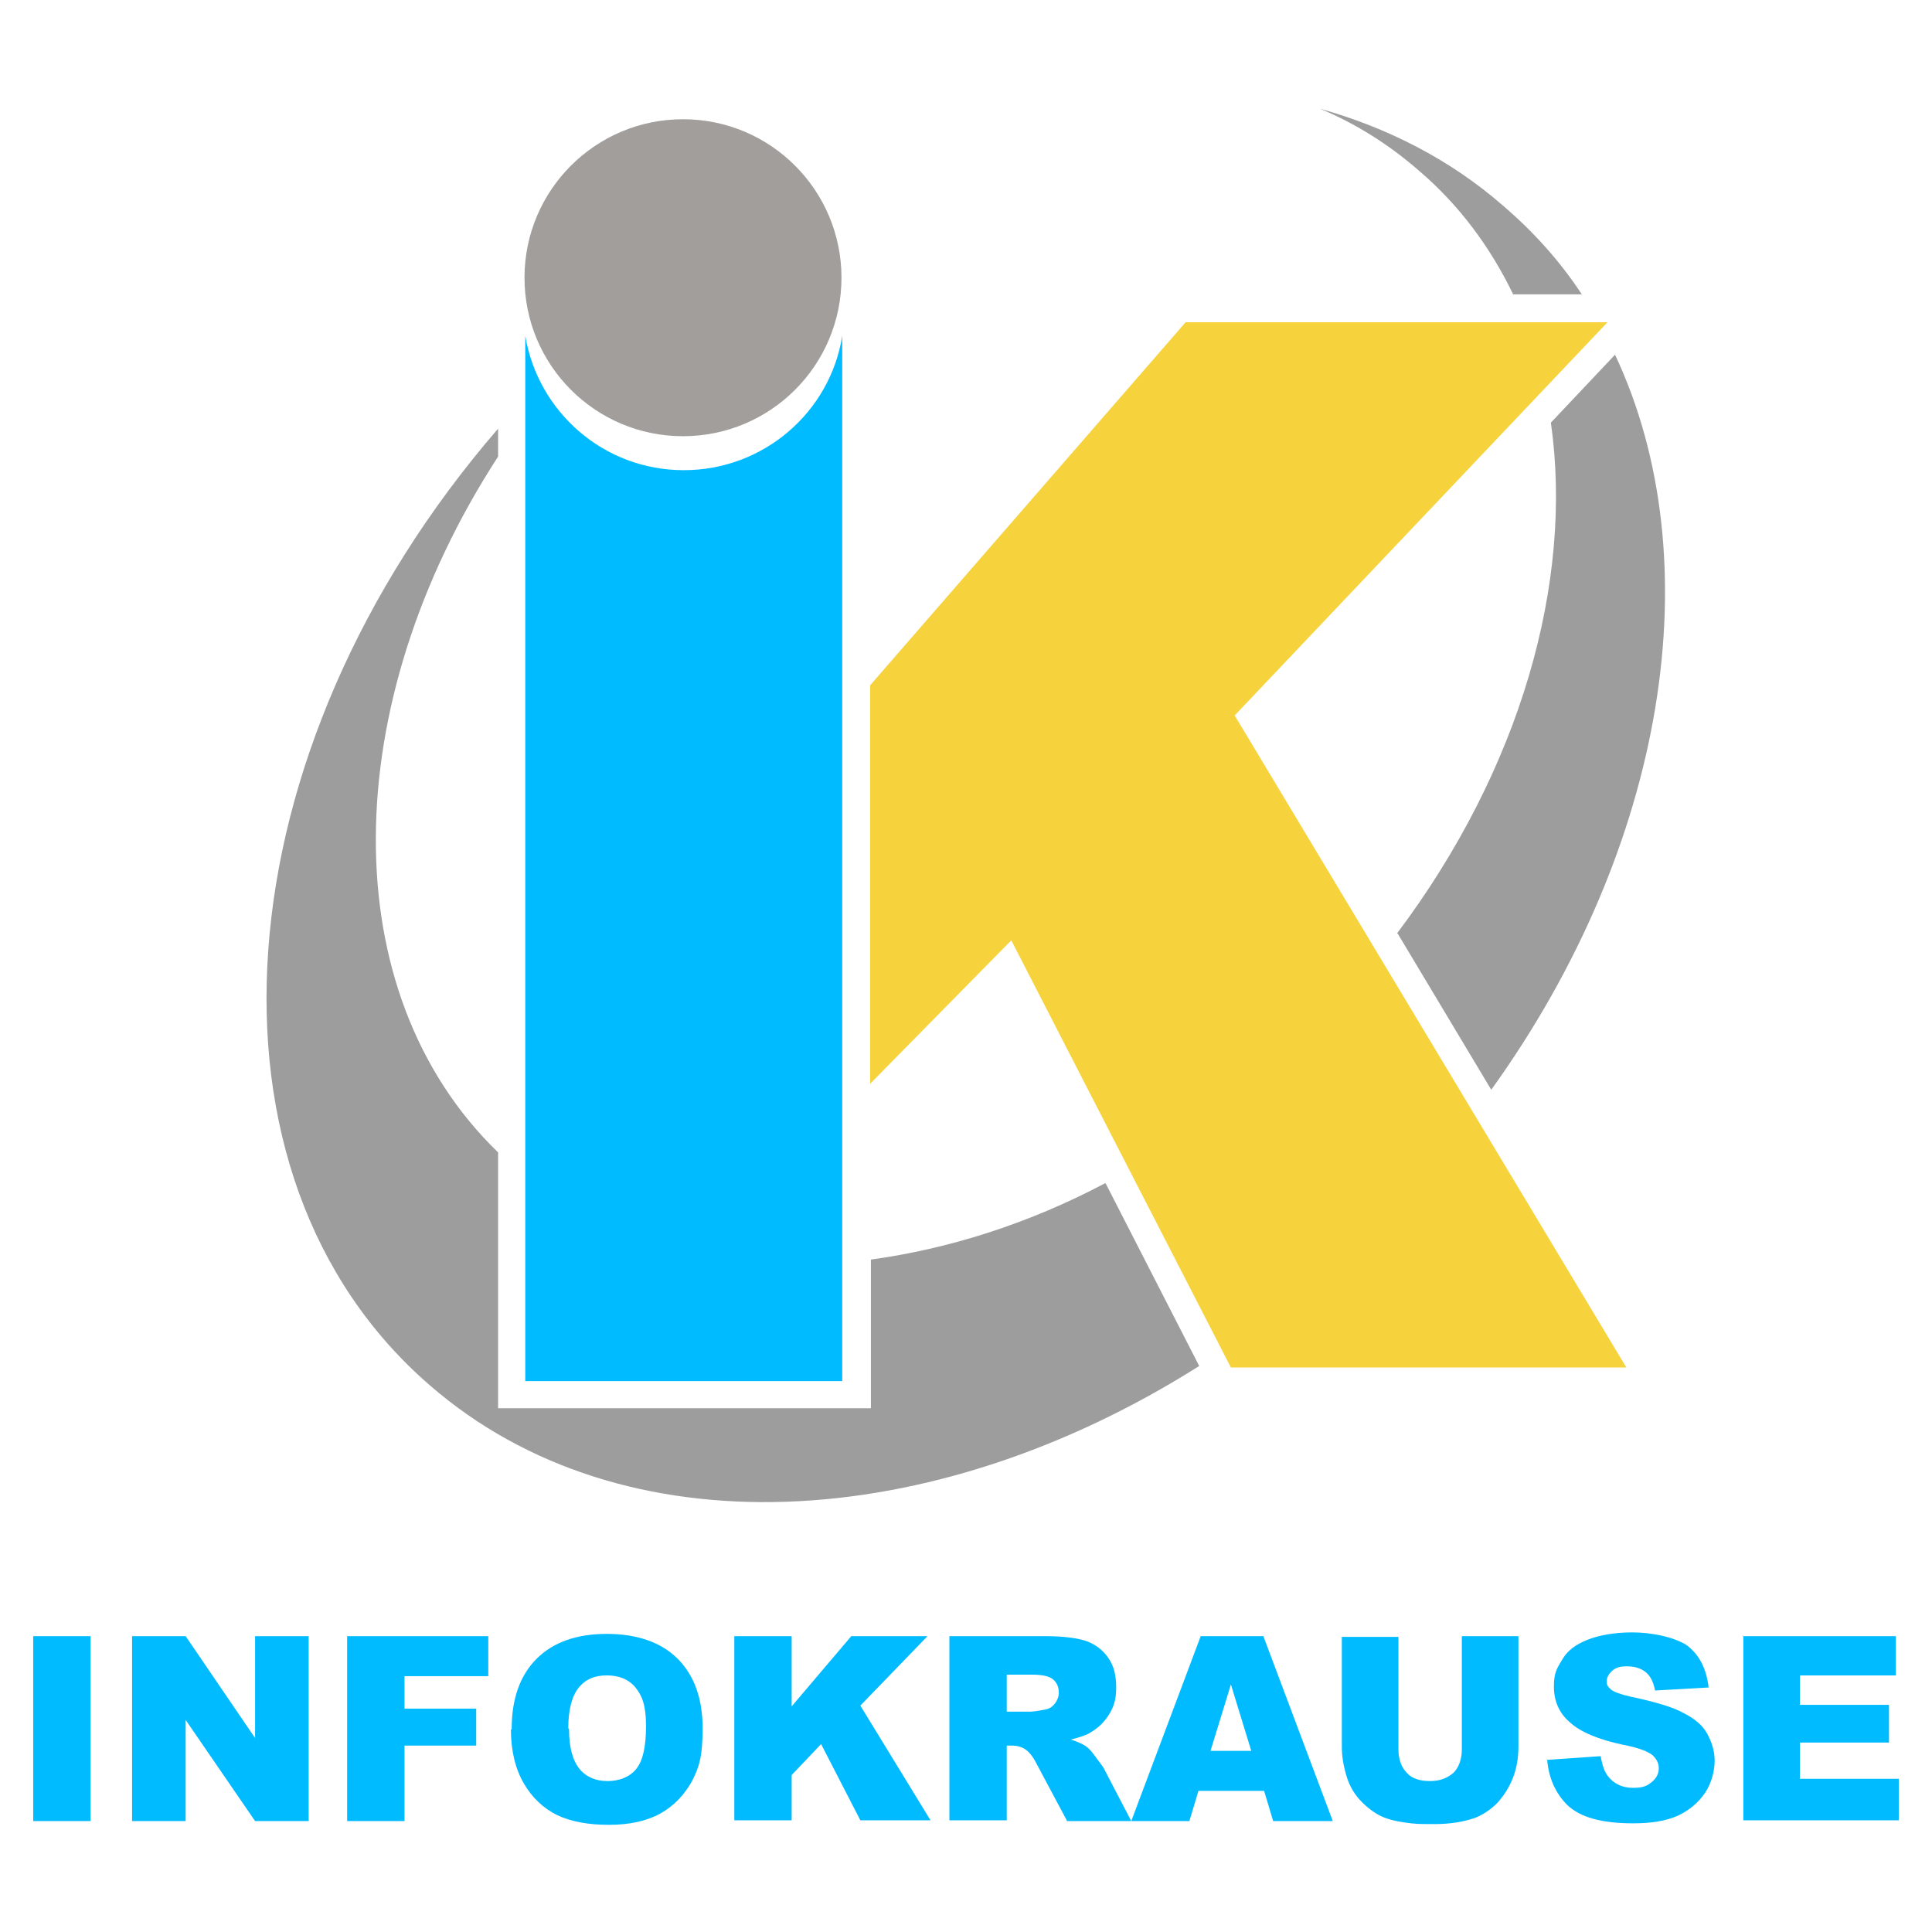 <?xml version="1.0" encoding="UTF-8"?>
<svg xmlns="http://www.w3.org/2000/svg" version="1.1" viewBox="0 0 256 256">
  <defs>
    <style>
      .cls-1 {
        fill: #f6d23c;
      }

      .cls-2 {
        fill: #a19e9c;
      }

      .cls-3 {
        fill: #0bf;
      }

      .cls-4 {
        fill: #9d9d9d;
      }
    </style>
  </defs>
  <!-- Generator: Adobe Illustrator 28.6.0, SVG Export Plug-In . SVG Version: 1.2.0 Build 709)  -->
  <g>
    <g id="Capa_2">
      <g>
        <path class="cls-3" d="M4.4,216.8h7.6v24.5h-7.6v-24.5Z"/>
        <path class="cls-3" d="M17.5,216.8h7.1l9.2,13.5v-13.5h7.1v24.5h-7.1l-9.2-13.4v13.4h-7.1v-24.5h0Z"/>
        <path class="cls-3" d="M46,216.8h18.7v5.3h-11.1v4.3h9.5v4.9h-9.5v10h-7.6v-24.5h0Z"/>
        <path class="cls-3" d="M67.8,229.1c0-4,1.1-7.1,3.3-9.3,2.2-2.2,5.3-3.3,9.3-3.3s7.2,1.1,9.4,3.3c2.2,2.2,3.3,5.3,3.3,9.2s-.5,5.2-1.4,7c-1,1.8-2.4,3.3-4.2,4.3-1.8,1-4.1,1.5-6.8,1.5s-5-.4-6.9-1.3c-1.8-.9-3.3-2.3-4.4-4.2-1.1-1.9-1.7-4.3-1.7-7.1h0ZM75.4,229.1c0,2.5.5,4.2,1.4,5.3.9,1.1,2.2,1.6,3.7,1.6s2.9-.5,3.8-1.6c.9-1.1,1.3-3,1.3-5.7s-.5-4-1.4-5.1c-.9-1.1-2.2-1.6-3.8-1.6s-2.8.5-3.7,1.6c-.9,1.1-1.4,2.9-1.4,5.4h0Z"/>
        <path class="cls-3" d="M97.3,216.8h7.6v9.3l7.9-9.3h10.1l-8.9,9.2,9.3,15.2h-9.3l-5.2-10.1-3.9,4.1v6h-7.6v-24.5h0Z"/>
        <path class="cls-3" d="M125.8,241.3v-24.5h12.6c2.3,0,4.1.2,5.4.6,1.2.4,2.2,1.1,3,2.2.8,1.1,1.1,2.4,1.1,4s-.3,2.5-.9,3.5c-.6,1-1.4,1.8-2.4,2.4-.6.4-1.5.7-2.7,1,.9.3,1.6.6,2,.9.3.2.7.6,1.2,1.3.5.7.9,1.2,1.1,1.5l3.7,7.1h-8.5l-4-7.5c-.5-1-1-1.6-1.4-1.9-.5-.4-1.2-.6-1.9-.6h-.7v9.9h-7.6,0ZM133.4,226.8h3.2c.3,0,1-.1,2-.3.5-.1.9-.4,1.2-.8.3-.4.5-.9.5-1.4,0-.8-.3-1.4-.8-1.8-.5-.4-1.4-.6-2.8-.6h-3.3v5h0Z"/>
        <path class="cls-3" d="M167.4,237.3h-8.6l-1.2,4h-7.7l9.2-24.5h8.3l9.2,24.5h-7.9l-1.2-4h0ZM165.8,232l-2.7-8.8-2.7,8.8h5.4Z"/>
        <path class="cls-3" d="M193.7,216.8h7.5v14.6c0,1.4-.2,2.8-.7,4.1-.5,1.3-1.2,2.4-2.1,3.4-1,1-2,1.6-3,2-1.5.5-3.2.8-5.3.8s-2.5,0-3.9-.2c-1.4-.2-2.6-.5-3.5-1-.9-.5-1.8-1.2-2.6-2.1-.8-.9-1.3-1.9-1.6-2.8-.5-1.6-.7-2.9-.7-4.1v-14.6h7.5v14.9c0,1.3.4,2.4,1.1,3.1.7.8,1.8,1.1,3.1,1.1s2.3-.4,3.1-1.1c.7-.7,1.1-1.8,1.1-3.1v-14.9h0Z"/>
        <path class="cls-3" d="M204.9,233.2l7.2-.5c.2,1.2.5,2.1,1,2.7.8,1,1.9,1.5,3.3,1.5s1.9-.3,2.5-.8c.6-.5.9-1.1.9-1.8s-.3-1.2-.8-1.7c-.6-.5-1.8-1-3.9-1.4-3.3-.7-5.7-1.7-7.1-3-1.4-1.2-2.1-2.8-2.1-4.7s.4-2.4,1.1-3.6,1.8-2,3.3-2.6c1.5-.6,3.5-1,6-1s5.5.6,7.2,1.7c1.6,1.2,2.6,3,2.9,5.6l-7.1.4c-.2-1.1-.6-1.9-1.2-2.4-.6-.5-1.4-.8-2.5-.8s-1.5.2-2,.6c-.4.4-.7.8-.7,1.4s.2.7.6,1.1c.4.3,1.2.6,2.5.9,3.3.7,5.7,1.4,7.1,2.2,1.4.7,2.5,1.6,3.1,2.7s1,2.3,1,3.6-.4,3-1.3,4.3c-.9,1.3-2.1,2.3-3.6,3-1.6.7-3.5,1-5.9,1-4.2,0-7-.8-8.7-2.4-1.6-1.6-2.5-3.6-2.7-6.1h0Z"/>
        <path class="cls-3" d="M230.9,216.8h20.3v5.2h-12.7v3.9h11.8v5h-11.8v4.8h13.1v5.5h-20.6v-24.5h0Z"/>
      </g>
      <g>
        <path class="cls-4" d="M146.4,156.8c-10.2,5.4-20.8,8.7-31,10.1v19.7h-49.4v-33.9c-21.9-21.2-21.3-59.4,0-92.2v-3.7c-37,42.8-41.2,99-9,126.8,25.5,22.1,66.5,19.8,101.9-2.6l-12.4-24.2h0Z"/>
        <path class="cls-3" d="M90.6,62.3c-10.6,0-19.3-7.7-21-17.8v138.5h42V44.5c-1.6,10.1-10.4,17.8-21,17.8h0Z"/>
        <path class="cls-2" d="M111.5,36.8c0,11.6-9.4,21-21,21s-21-9.4-21-21,9.4-21,21-21,21,9.4,21,21Z"/>
        <path class="cls-4" d="M185.2,123.7l12.4,20.7c23.3-32.4,29.2-70.2,16.4-97.4l-8.5,9c3,21.1-4,45.9-20.4,67.7h0Z"/>
        <path class="cls-4" d="M200.5,39h9.1c-2.9-4.4-6.4-8.3-10.5-11.8-7-6.1-15.3-10.3-24.2-12.8,4.8,2,9.2,4.8,13.1,8.2,5.4,4.6,9.5,10.2,12.5,16.4h0Z"/>
        <polygon class="cls-1" points="163.6 94.8 213 42.7 157.1 42.7 115.3 90.8 115.3 143.6 134 124.6 163.1 181.2 215.5 181.2 163.6 94.8"/>
      </g>
    </g>
  </g>
</svg>